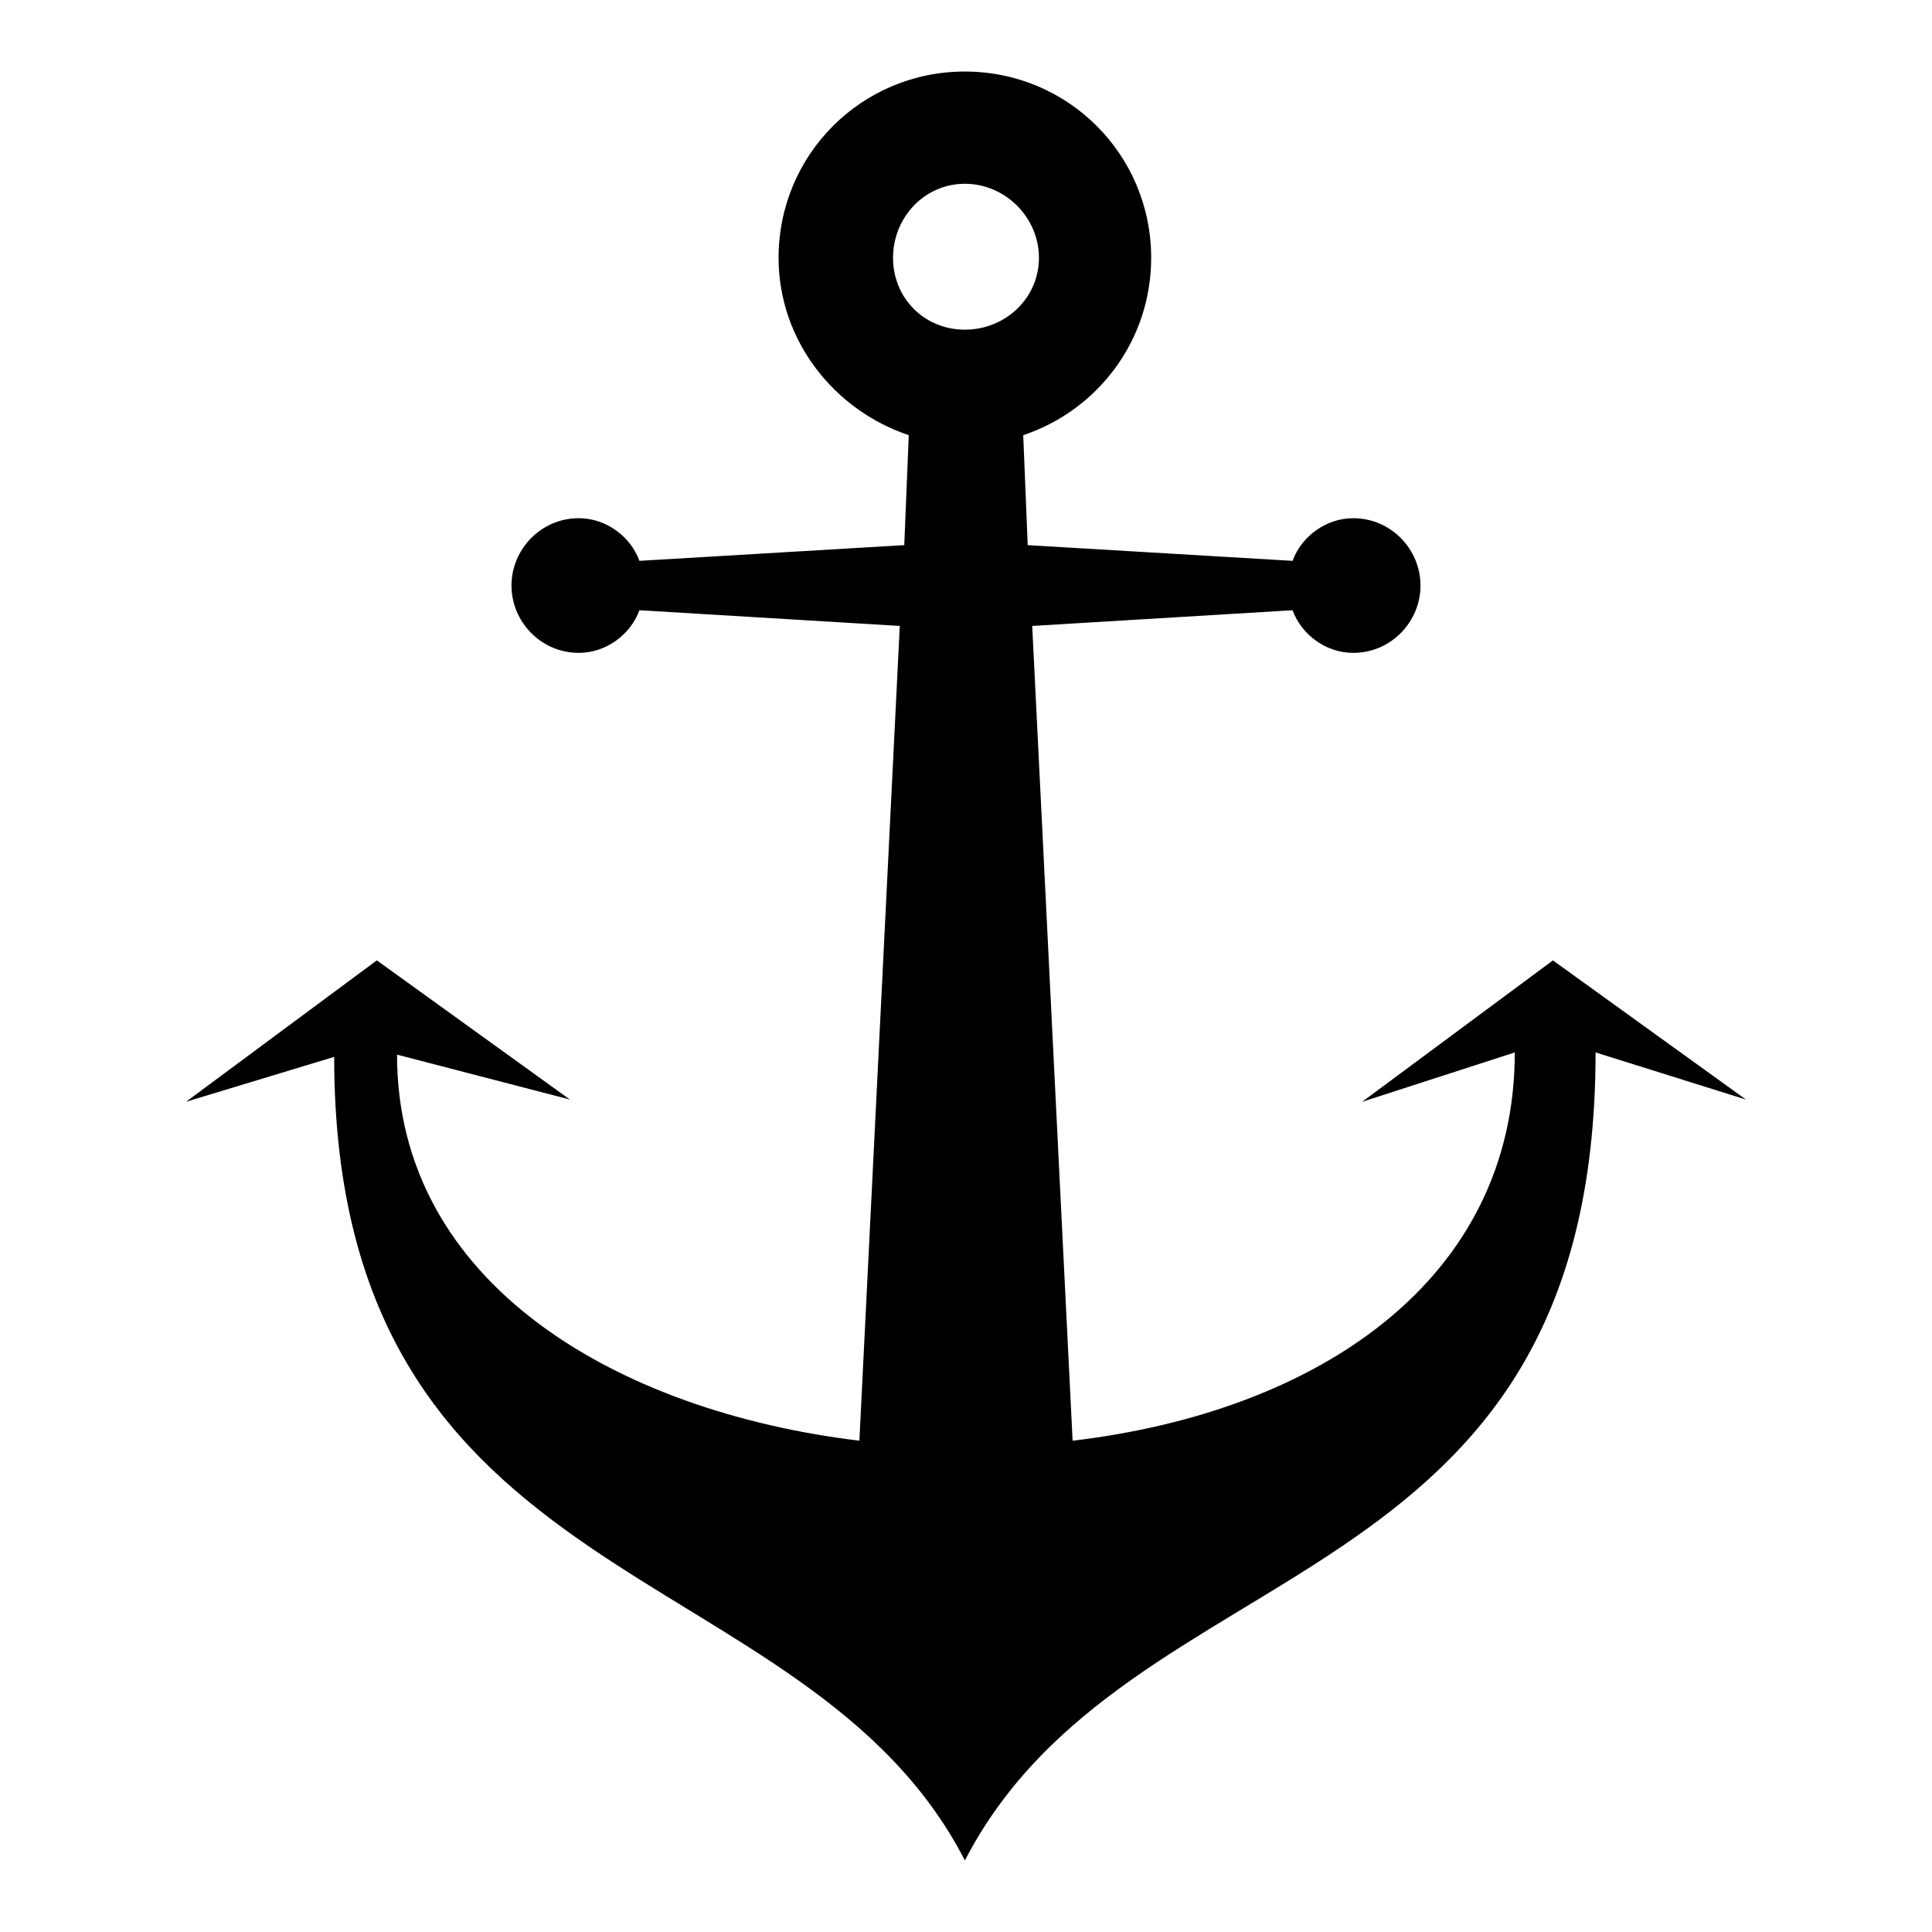 <?xml version="1.0" encoding="UTF-8"?>
<!-- Uploaded to: SVG Repo, www.svgrepo.com, Generator: SVG Repo Mixer Tools -->
<svg fill="#000000" width="800px" height="800px" version="1.1" viewBox="144 144 512 512" xmlns="http://www.w3.org/2000/svg">
 <path d="m399.7 162.96c27.363 0 49.371 22.008 49.371 49.371 0 22.008-14.277 40.449-33.906 46.992l1.191 29.145 70.188 4.164c2.379-6.543 8.922-11.301 16.059-11.301 10.113 0 17.844 8.328 17.844 17.844 0 9.516-7.734 17.844-17.844 17.844-7.137 0-13.68-4.758-16.059-11.301l-69 4.164 10.707 215.92c65.43-7.734 117.18-42.828 117.18-102.9l-40.449 13.086 50.559-37.473 51.152 36.879-39.852-12.492c0 147.52-123.72 130.27-167.14 214.13-42.23-82.086-167.14-68.402-167.14-212.95l-39.258 11.895 50.559-37.473 51.152 36.879-45.801-11.895c0 60.672 58.293 94.574 122.53 102.31l10.707-215.92-69-4.164c-2.379 6.543-8.922 11.301-16.059 11.301-10.113 0-17.844-8.328-17.844-17.844 0-9.516 7.734-17.844 17.844-17.844 7.137 0 13.68 4.758 16.059 11.301l70.188-4.164 1.191-29.145c-19.629-6.543-34.5-24.98-34.5-46.992 0-27.363 22.008-49.371 49.371-49.371zm0 29.742c10.707 0 19.629 8.922 19.629 19.629 0 10.707-8.922 19.035-19.629 19.035s-19.035-8.328-19.035-19.035c0-10.707 8.328-19.629 19.035-19.629z" fill-rule="evenodd"/>
</svg>